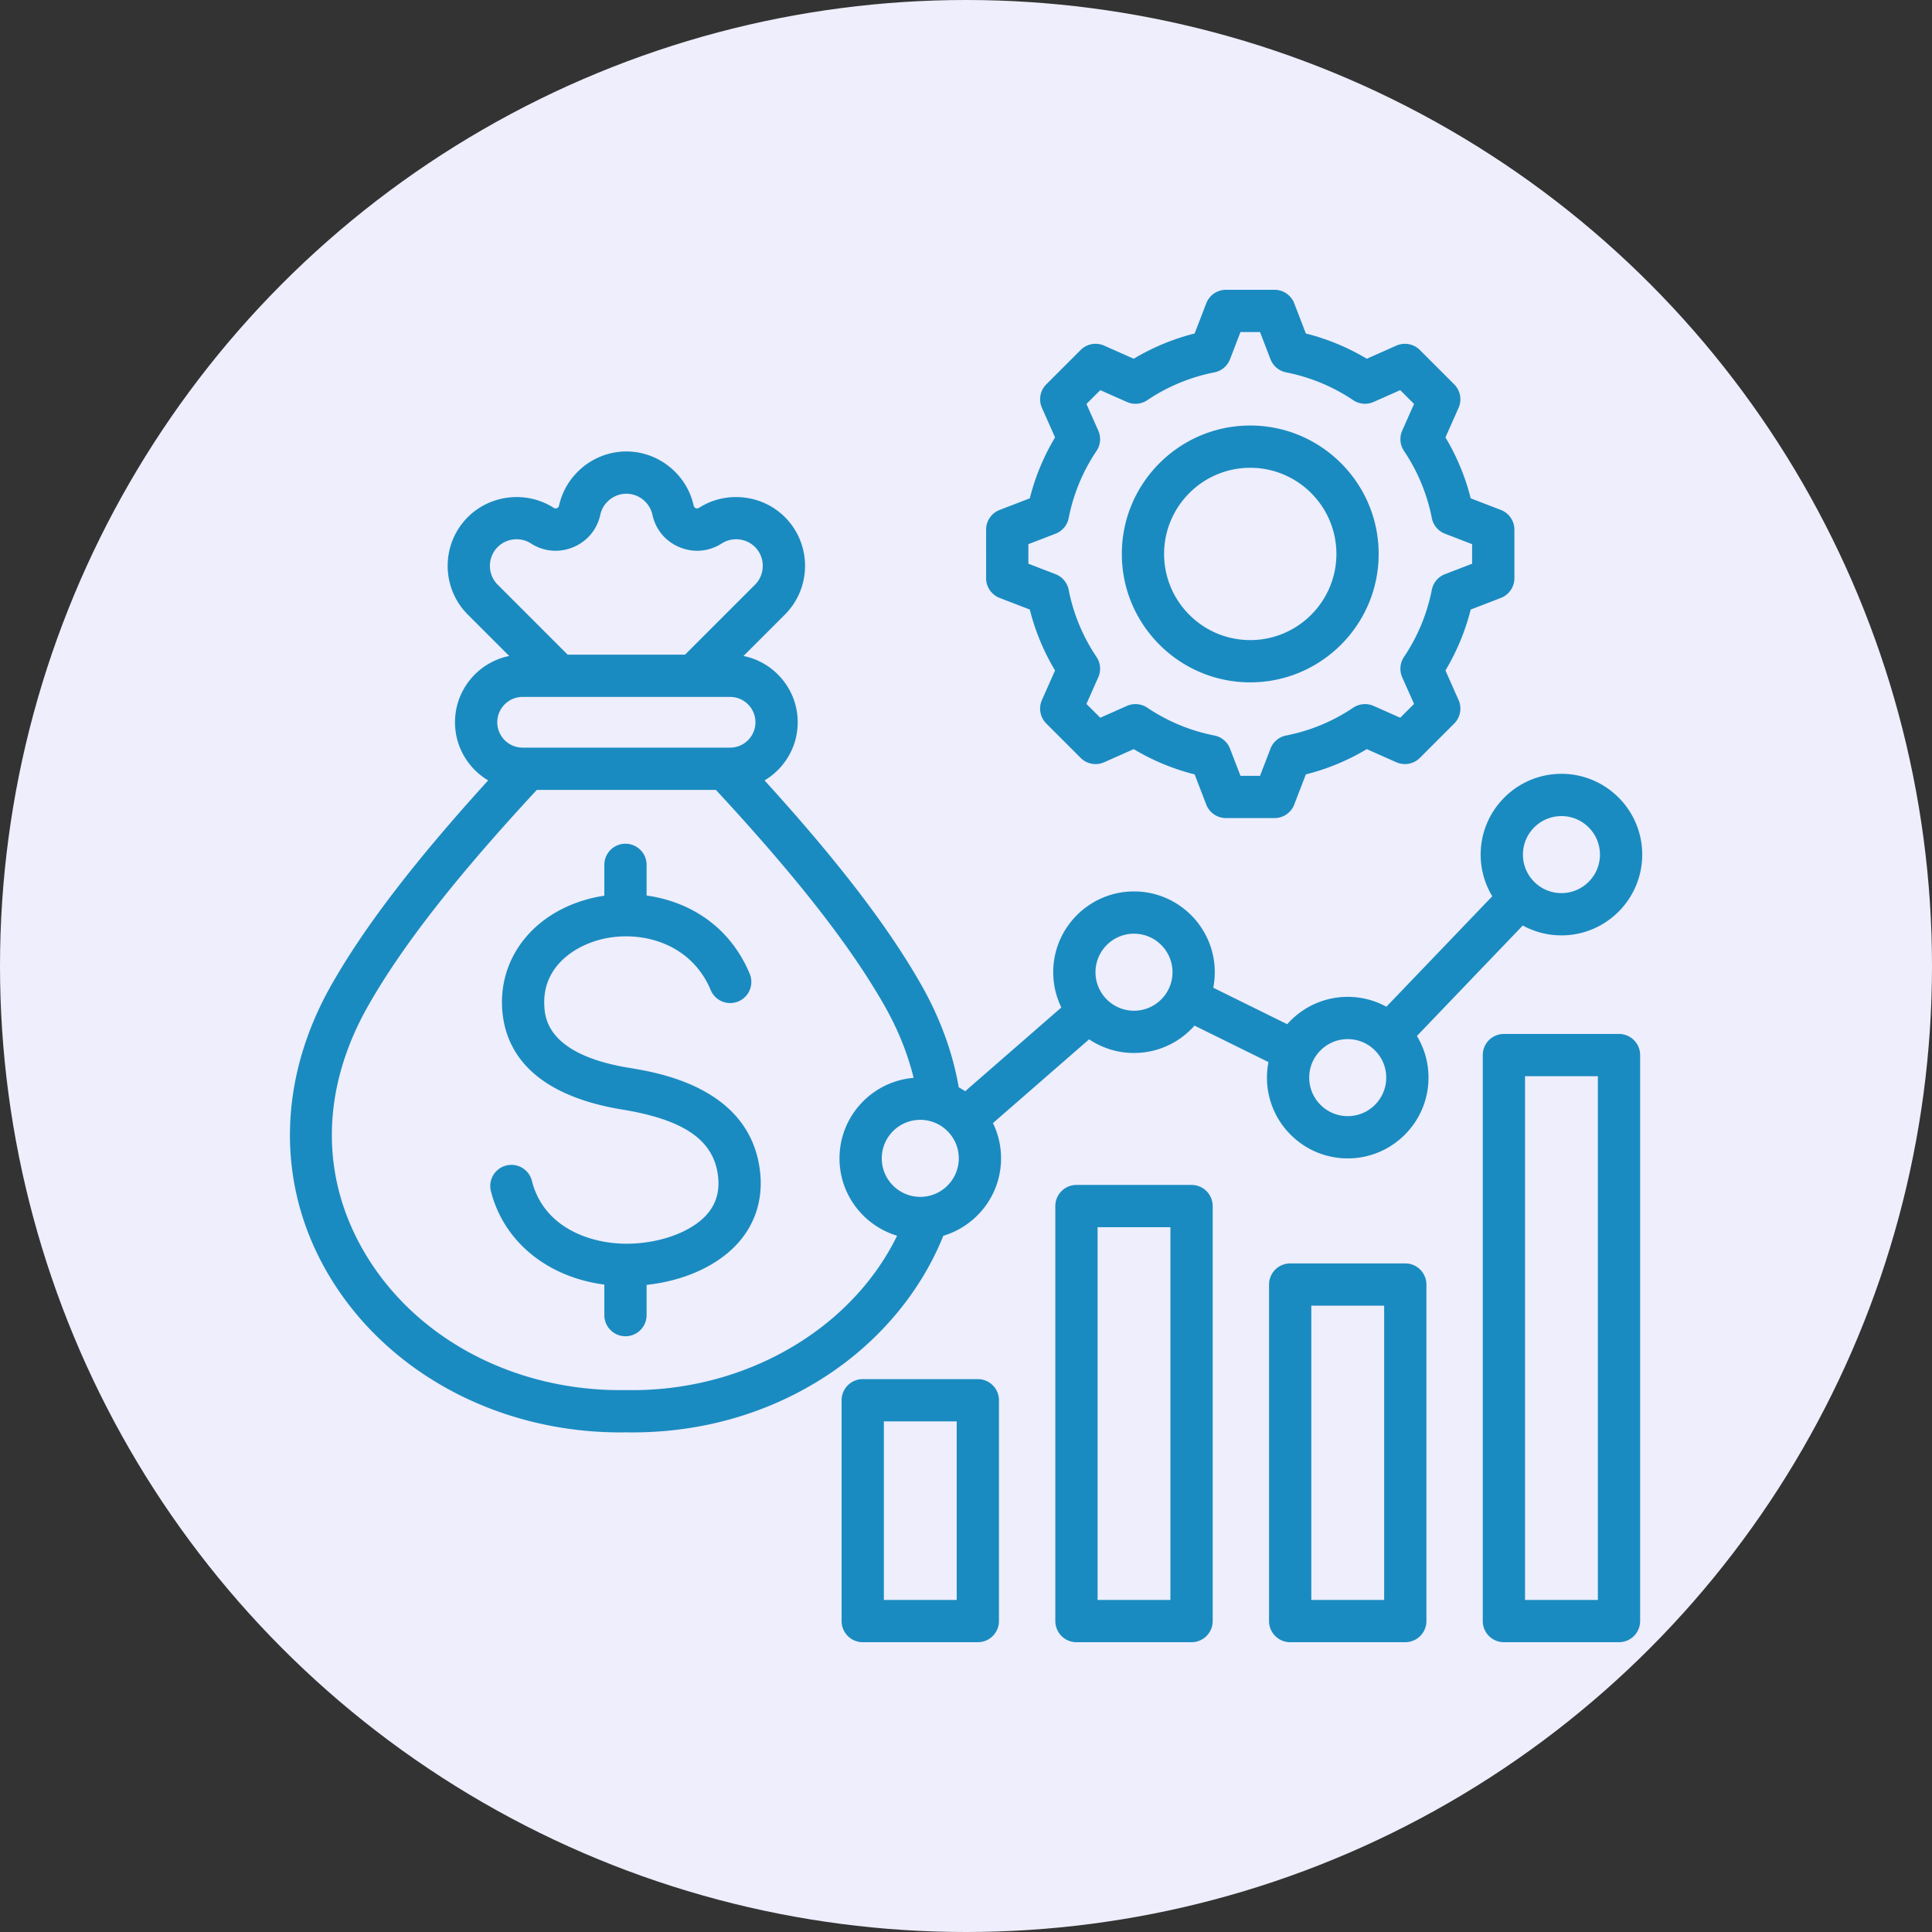 <svg xmlns="http://www.w3.org/2000/svg" version="1.1" xmlns:xlink="http://www.w3.org/1999/xlink" xmlns:svgjs="http://svgjs.com/svgjs" width="512" height="512" x="0" y="0" viewBox="0 0 512 512" style="enable-background:new 0 0 512 512" xml:space="preserve" class=""><rect x="0" y="0" width="512" height="512" fill="#333333" stroke="none"/><circle r="256" cx="256" cy="256" fill="#eeeefd" shape="circle"></circle><g transform="matrix(0.7,0,0,0.7,76.807,76.8)"><path d="M177.985 333.51c1.238 10.196-1.492 19.497-7.895 26.899-7.656 8.852-20.464 14.748-35.021 16.314v11.454a8 8 0 0 1-16 0v-11.573c-21.456-2.772-38.167-16.219-42.973-35.493a8.001 8.001 0 0 1 15.525-3.871c4.531 18.177 22.777 24.213 37.016 23.888 12.205-.291 23.726-4.682 29.351-11.186 3.466-4.007 4.812-8.751 4.113-14.504-1.641-13.507-12.807-21.244-36.205-25.085-36.374-5.973-44.839-24.344-45.534-38.704-.968-19.903 12.988-36.589 34.727-41.52a53.583 53.583 0 0 1 3.98-.744v-11.676a8 8 0 0 1 16 0v11.615c15.715 2.182 31.291 11.172 39.03 29.605a7.999 7.999 0 0 1-4.279 10.473c-4.066 1.709-8.763-.205-10.473-4.279-7.541-17.958-26.389-22.64-40.72-19.391-10.726 2.433-22.997 10.477-22.285 25.141.223 4.591.899 18.56 32.146 23.691 11.299 1.855 45.679 7.499 49.497 38.946zm171.397 13.373V504a8 8 0 0 1-8 8h-43.576a8 8 0 0 1-8-8V346.883a8 8 0 0 1 8-8h43.576a8 8 0 0 1 8 8zm-16 8h-27.576V496h27.576zm96.913 21.719V504a8 8 0 0 1-8 8h-43.576a8 8 0 0 1-8-8V376.602a8 8 0 0 1 8-8h43.576a8 8 0 0 1 8 8zm-16 8h-27.576V496h27.576zm96.912-94.879v214.276a8 8 0 0 1-8 8h-43.576a8 8 0 0 1-8-8V289.723a8 8 0 0 1 8-8h43.576a8 8 0 0 1 8 8zm-16 8h-27.576v198.276h27.576zM268.469 420.401v83.598a8 8 0 0 1-8 8h-43.575a8 8 0 0 1-8-8v-83.598a8 8 0 0 1 8-8h43.575a8 8 0 0 1 8 8zm-16 8h-27.575v67.598h27.575zm174.229-145.91a30.4 30.4 0 0 1 4.39 15.77c0 16.862-13.719 30.581-30.581 30.581s-30.581-13.719-30.581-30.581c0-2.012.201-3.977.573-5.881l-27.993-13.808c-5.607 6.346-13.798 10.359-22.913 10.359a30.408 30.408 0 0 1-16.995-5.171l-36.41 31.713a30.391 30.391 0 0 1 3.073 13.35c0 13.829-9.229 25.537-21.85 29.304-8.436 21.022-23.945 39.682-44.069 52.899-21.5 14.121-46.912 21.55-73.635 21.55-.767 0-1.533-.006-2.302-.019-47.259.753-90.47-22.089-112.717-59.631-19.918-33.61-19.498-73.682 1.153-109.942 12.497-21.941 31.457-46.686 59.242-77.246-7.506-4.469-12.548-12.661-12.548-22.013 0-12.377 8.829-22.73 20.521-25.094l-15.673-15.672c-10.172-10.172-10.172-26.723-.001-36.895 8.609-8.608 22.299-10.083 32.555-3.501a1.297 1.297 0 0 0 1.975-.817c2.601-11.904 13.321-20.543 25.492-20.545 12.174 0 22.895 8.64 25.494 20.543a1.297 1.297 0 0 0 1.975.819c10.252-6.581 23.943-5.109 32.553 3.498 10.173 10.175 10.173 26.726 0 36.898l-15.671 15.672c11.691 2.365 20.52 12.717 20.52 25.095 0 9.351-5.042 17.543-12.548 22.012 27.785 30.56 46.746 55.305 59.242 77.246 7.2 12.643 11.987 25.726 14.276 38.954.834.454 1.644.947 2.429 1.474l36.411-31.713a30.39 30.39 0 0 1-3.073-13.349c0-16.862 13.719-30.581 30.581-30.581s30.581 13.719 30.581 30.581c0 2.012-.201 3.977-.573 5.881l27.993 13.808c5.607-6.346 13.798-10.359 22.912-10.359 5.301 0 10.29 1.357 14.64 3.74l40.08-41.825a30.4 30.4 0 0 1-4.39-15.769c0-16.862 13.719-30.581 30.582-30.581 16.862 0 30.581 13.719 30.581 30.581s-13.719 30.581-30.581 30.581a30.389 30.389 0 0 1-14.641-3.74zm-348-170.845 26.478 26.478h44.46l26.477-26.478c1.892-1.892 2.934-4.425 2.934-7.134s-1.042-5.242-2.933-7.133c-3.33-3.33-8.626-3.897-12.598-1.35-4.839 3.105-10.658 3.624-15.966 1.425-5.311-2.201-9.058-6.683-10.283-12.297-1.006-4.609-5.153-7.955-9.861-7.955-4.707 0-8.854 3.347-9.861 7.957-1.224 5.612-4.971 10.094-10.279 12.294-5.313 2.198-11.132 1.68-15.969-1.423-3.972-2.549-9.269-1.98-12.6 1.349-3.932 3.932-3.932 10.333.001 14.267zm-.161 52.079c0 5.295 4.308 9.604 9.604 9.604h78.531c5.296 0 9.604-4.308 9.604-9.602 0-5.295-4.308-9.604-9.604-9.604H88.141c-5.296 0-9.604 4.308-9.604 9.602zm151.368 194.389c-12.598-3.781-21.806-15.479-21.806-29.292 0-16.014 12.375-29.184 28.064-30.469-2.268-9.267-5.979-18.464-11.097-27.451-12.854-22.568-33.157-48.548-63.764-81.574H93.51c-30.606 33.026-50.91 59.005-63.765 81.574-17.987 31.583-18.446 64.919-1.291 93.867 19.346 32.645 57.25 52.484 98.817 51.788h.27c44.485.776 85.011-22.858 102.364-58.443zm23.357-29.292c0-8.04-6.541-14.581-14.581-14.581s-14.581 6.541-14.581 14.581 6.541 14.581 14.581 14.581 14.581-6.541 14.581-14.581zm80.913-70.472c0-8.04-6.541-14.581-14.581-14.581s-14.581 6.541-14.581 14.581c0 8.041 6.541 14.582 14.581 14.582s14.581-6.542 14.581-14.582zm132.662-44.525c0 8.04 6.541 14.581 14.582 14.581 8.04 0 14.581-6.541 14.581-14.581s-6.541-14.581-14.581-14.581c-8.041 0-14.582 6.541-14.582 14.581zm-51.749 84.436c0-8.041-6.541-14.582-14.581-14.582s-14.581 6.541-14.581 14.582c0 8.04 6.541 14.581 14.581 14.581s14.581-6.541 14.581-14.581zM314.986 100c0-26.807 21.81-48.617 48.616-48.617 26.808 0 48.617 21.81 48.617 48.617s-21.81 48.617-48.617 48.617c-26.806 0-48.616-21.81-48.616-48.617zm16 0c0 17.985 14.632 32.617 32.616 32.617 17.985 0 32.617-14.632 32.617-32.617s-14.632-32.617-32.617-32.617c-17.984 0-32.616 14.632-32.616 32.617zm-67.383 9.194V90.806a8 8 0 0 1 5.126-7.466l11.416-4.394a85.01 85.01 0 0 1 9.561-23.063l-4.969-11.189a8 8 0 0 1 1.654-8.904l13.002-13.002a8 8 0 0 1 8.904-1.654l11.19 4.97a85.042 85.042 0 0 1 23.062-9.561l4.395-11.417A7.999 7.999 0 0 1 354.409 0h18.388a8 8 0 0 1 7.466 5.126l4.395 11.417a85.036 85.036 0 0 1 23.061 9.561l11.19-4.97a7.999 7.999 0 0 1 8.903 1.654l13.003 13.002a8 8 0 0 1 1.655 8.904l-4.968 11.186a85.082 85.082 0 0 1 9.563 23.067l11.412 4.393a8 8 0 0 1 5.126 7.466v18.388a8 8 0 0 1-5.126 7.466l-11.417 4.395a85.004 85.004 0 0 1-9.561 23.06l4.971 11.19a8 8 0 0 1-1.654 8.904l-13.002 13.002a8 8 0 0 1-8.904 1.655l-11.186-4.968a85.07 85.07 0 0 1-23.068 9.563l-4.393 11.413a7.998 7.998 0 0 1-7.466 5.126h-18.388a8 8 0 0 1-7.466-5.126l-4.395-11.417a85.036 85.036 0 0 1-23.061-9.561l-11.191 4.97a7.997 7.997 0 0 1-8.904-1.655l-13.002-13.002a8 8 0 0 1-1.654-8.904l4.968-11.186a85.095 85.095 0 0 1-9.563-23.067l-11.413-4.393a8 8 0 0 1-5.125-7.465zm16-5.493 10.283 3.958a8 8 0 0 1 4.976 5.924 69.326 69.326 0 0 0 10.534 25.411 8.001 8.001 0 0 1 .67 7.707l-4.477 10.08 5.233 5.234 10.085-4.479a8.004 8.004 0 0 1 7.706.669c7.745 5.199 16.292 8.743 25.405 10.532a8.002 8.002 0 0 1 5.924 4.976l3.96 10.287h7.401l3.958-10.282a8 8 0 0 1 5.924-4.977 69.316 69.316 0 0 0 25.411-10.534 8.003 8.003 0 0 1 7.707-.67l10.08 4.477 5.233-5.234-4.479-10.084a8.001 8.001 0 0 1 .67-7.707 69.345 69.345 0 0 0 10.533-25.404 7.999 7.999 0 0 1 4.976-5.924l10.286-3.96v-7.403L437.32 92.34a8 8 0 0 1-4.976-5.924 69.326 69.326 0 0 0-10.534-25.411 8.001 8.001 0 0 1-.67-7.707l4.477-10.08-5.234-5.234-10.084 4.479a7.997 7.997 0 0 1-7.706-.669c-7.745-5.199-16.293-8.743-25.405-10.533a8.002 8.002 0 0 1-5.924-4.976L367.304 16h-7.401l-3.96 10.287a8.002 8.002 0 0 1-5.924 4.976 69.317 69.317 0 0 0-25.406 10.533 8.002 8.002 0 0 1-7.706.669l-10.084-4.479-5.233 5.234 4.478 10.083a8.001 8.001 0 0 1-.67 7.707 69.321 69.321 0 0 0-10.532 25.406 7.995 7.995 0 0 1-4.976 5.924l-10.286 3.959v7.402z" fill="#1a8bc0" data-original="#000000" class=""></path></g></svg>